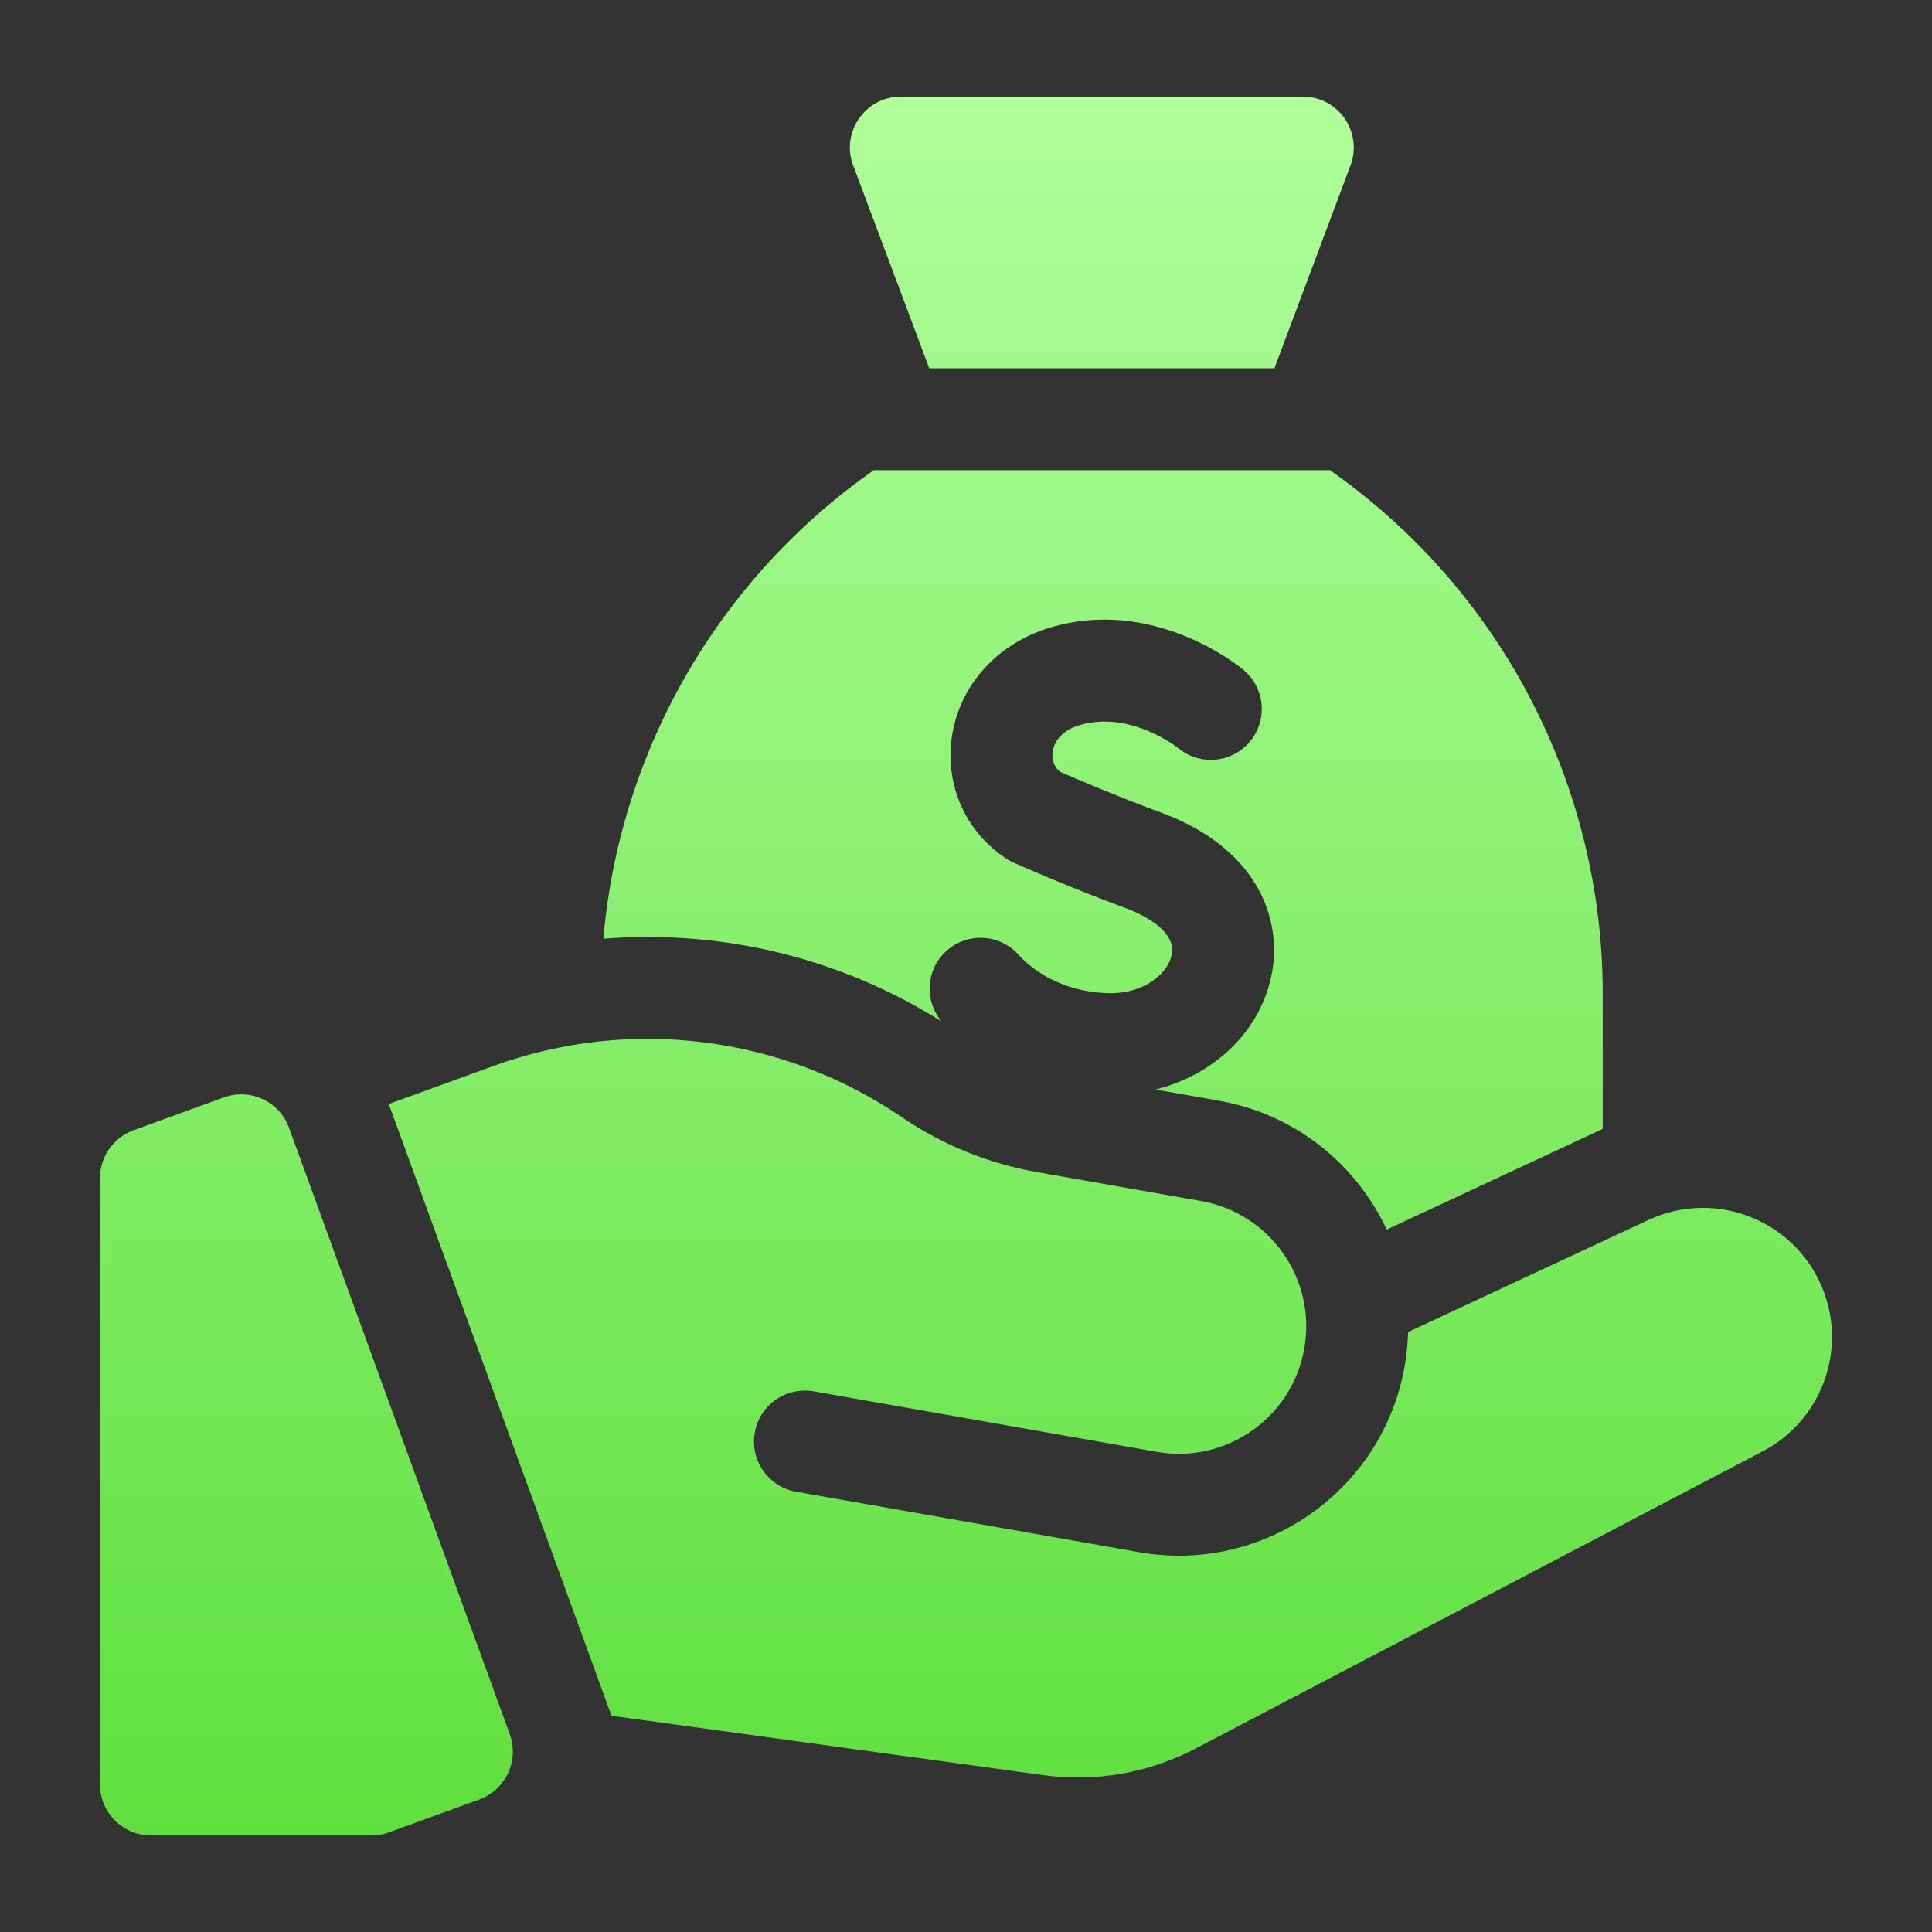 <svg
    width="48"
    height="48"
    viewBox="0 0 48 48"
    fill="none"
    xmlns="http://www.w3.org/2000/svg"
>
    <rect x="0" y="0" width="48" height="48" fill="#333333" stroke="none"/>
    <path
        d="M23.087 9.15H31.663L33.553 4.11C33.863 3.283 33.252 2.4 32.368 2.4H22.382C21.498 2.4 20.887 3.283 21.197 4.11L23.087 9.15Z"
        fill="url(#paint0_linear_104_1039)"
    />
    <path
        d="M40.954 30.31C42.659 29.515 44.678 30.352 45.322 32.119C45.871 33.628 45.219 35.311 43.797 36.056L29.713 43.438C28.54 44.052 27.226 44.282 25.914 44.102L15.192 42.628L9.66 27.429L12.264 26.482C15.64 25.253 19.428 25.727 22.397 27.75C23.418 28.445 24.553 28.907 25.771 29.122L29.839 29.839C31.56 30.142 32.709 31.783 32.405 33.504C32.102 35.225 30.461 36.374 28.74 36.071L20.218 34.568C19.529 34.447 18.873 34.906 18.752 35.594C18.63 36.283 19.09 36.939 19.778 37.061L28.3 38.563C31.393 39.109 34.353 37.036 34.898 33.944C34.948 33.659 34.976 33.375 34.983 33.094L40.954 30.31Z"
        fill="url(#paint1_linear_104_1039)"
    />
    <path
        d="M5.559 27.265C6.216 27.026 6.943 27.364 7.182 28.021L12.665 43.085C12.904 43.742 12.565 44.468 11.908 44.708L9.666 45.524C9.527 45.574 9.381 45.6 9.233 45.6H3.75C3.051 45.6 2.484 45.033 2.484 44.334V29.27C2.484 28.738 2.817 28.263 3.317 28.081L5.559 27.265Z"
        fill="url(#paint2_linear_104_1039)"
    />
    <path
        d="M23.512 23.627C23.006 24.085 22.958 24.858 23.392 25.376C21.204 24.002 18.689 23.278 16.085 23.278C15.719 23.278 15.353 23.293 14.99 23.322C15.204 20.852 15.993 18.464 17.304 16.343C18.445 14.498 19.945 12.915 21.708 11.681H33.042C34.805 12.915 36.305 14.498 37.446 16.343C38.999 18.856 39.82 21.746 39.82 24.701V28.046L34.453 30.548C34.313 30.25 34.147 29.963 33.954 29.688C33.082 28.442 31.776 27.61 30.278 27.346L28.709 27.069C30.2 26.695 31.35 25.582 31.605 24.152C31.844 22.816 31.242 21.072 28.84 20.186C27.718 19.772 26.672 19.322 26.332 19.173C26.132 19.004 26.139 18.772 26.153 18.675C26.174 18.531 26.28 18.179 26.817 18.017C28.082 17.637 29.264 18.579 29.275 18.589L29.267 18.582C29.488 18.768 29.772 18.879 30.082 18.879C30.781 18.879 31.348 18.312 31.348 17.613C31.348 17.225 31.172 16.877 30.896 16.645L30.888 16.638L30.886 16.636C30.71 16.491 28.619 14.831 26.087 15.593C24.767 15.991 23.832 17.034 23.648 18.315C23.475 19.519 23.997 20.678 25.011 21.338C25.066 21.375 25.125 21.407 25.186 21.434C25.24 21.458 26.521 22.028 27.964 22.561C28.262 22.67 29.226 23.078 29.113 23.707C29.028 24.183 28.438 24.675 27.596 24.675C26.703 24.675 25.844 24.316 25.299 23.715C24.83 23.197 24.03 23.158 23.512 23.627Z"
        fill="url(#paint3_linear_104_1039)"
    />
    <defs>
        <linearGradient
            id="paint0_linear_104_1039"
            x1="24"
            y1="2.4"
            x2="24"
            y2="45.6"
            gradientUnits="userSpaceOnUse"
        >
            <stop stop-color="#AFFF9A" />
            <stop offset="1" stop-color="#5FDF3E" />
        </linearGradient>
        <linearGradient
            id="paint1_linear_104_1039"
            x1="24"
            y1="2.4"
            x2="24"
            y2="45.6"
            gradientUnits="userSpaceOnUse"
        >
            <stop stop-color="#AFFF9A" />
            <stop offset="1" stop-color="#5FDF3E" />
        </linearGradient>
        <linearGradient
            id="paint2_linear_104_1039"
            x1="24"
            y1="2.4"
            x2="24"
            y2="45.6"
            gradientUnits="userSpaceOnUse"
        >
            <stop stop-color="#AFFF9A" />
            <stop offset="1" stop-color="#5FDF3E" />
        </linearGradient>
        <linearGradient
            id="paint3_linear_104_1039"
            x1="24"
            y1="2.4"
            x2="24"
            y2="45.6"
            gradientUnits="userSpaceOnUse"
        >
            <stop stop-color="#AFFF9A" />
            <stop offset="1" stop-color="#5FDF3E" />
        </linearGradient>
    </defs>
</svg>
